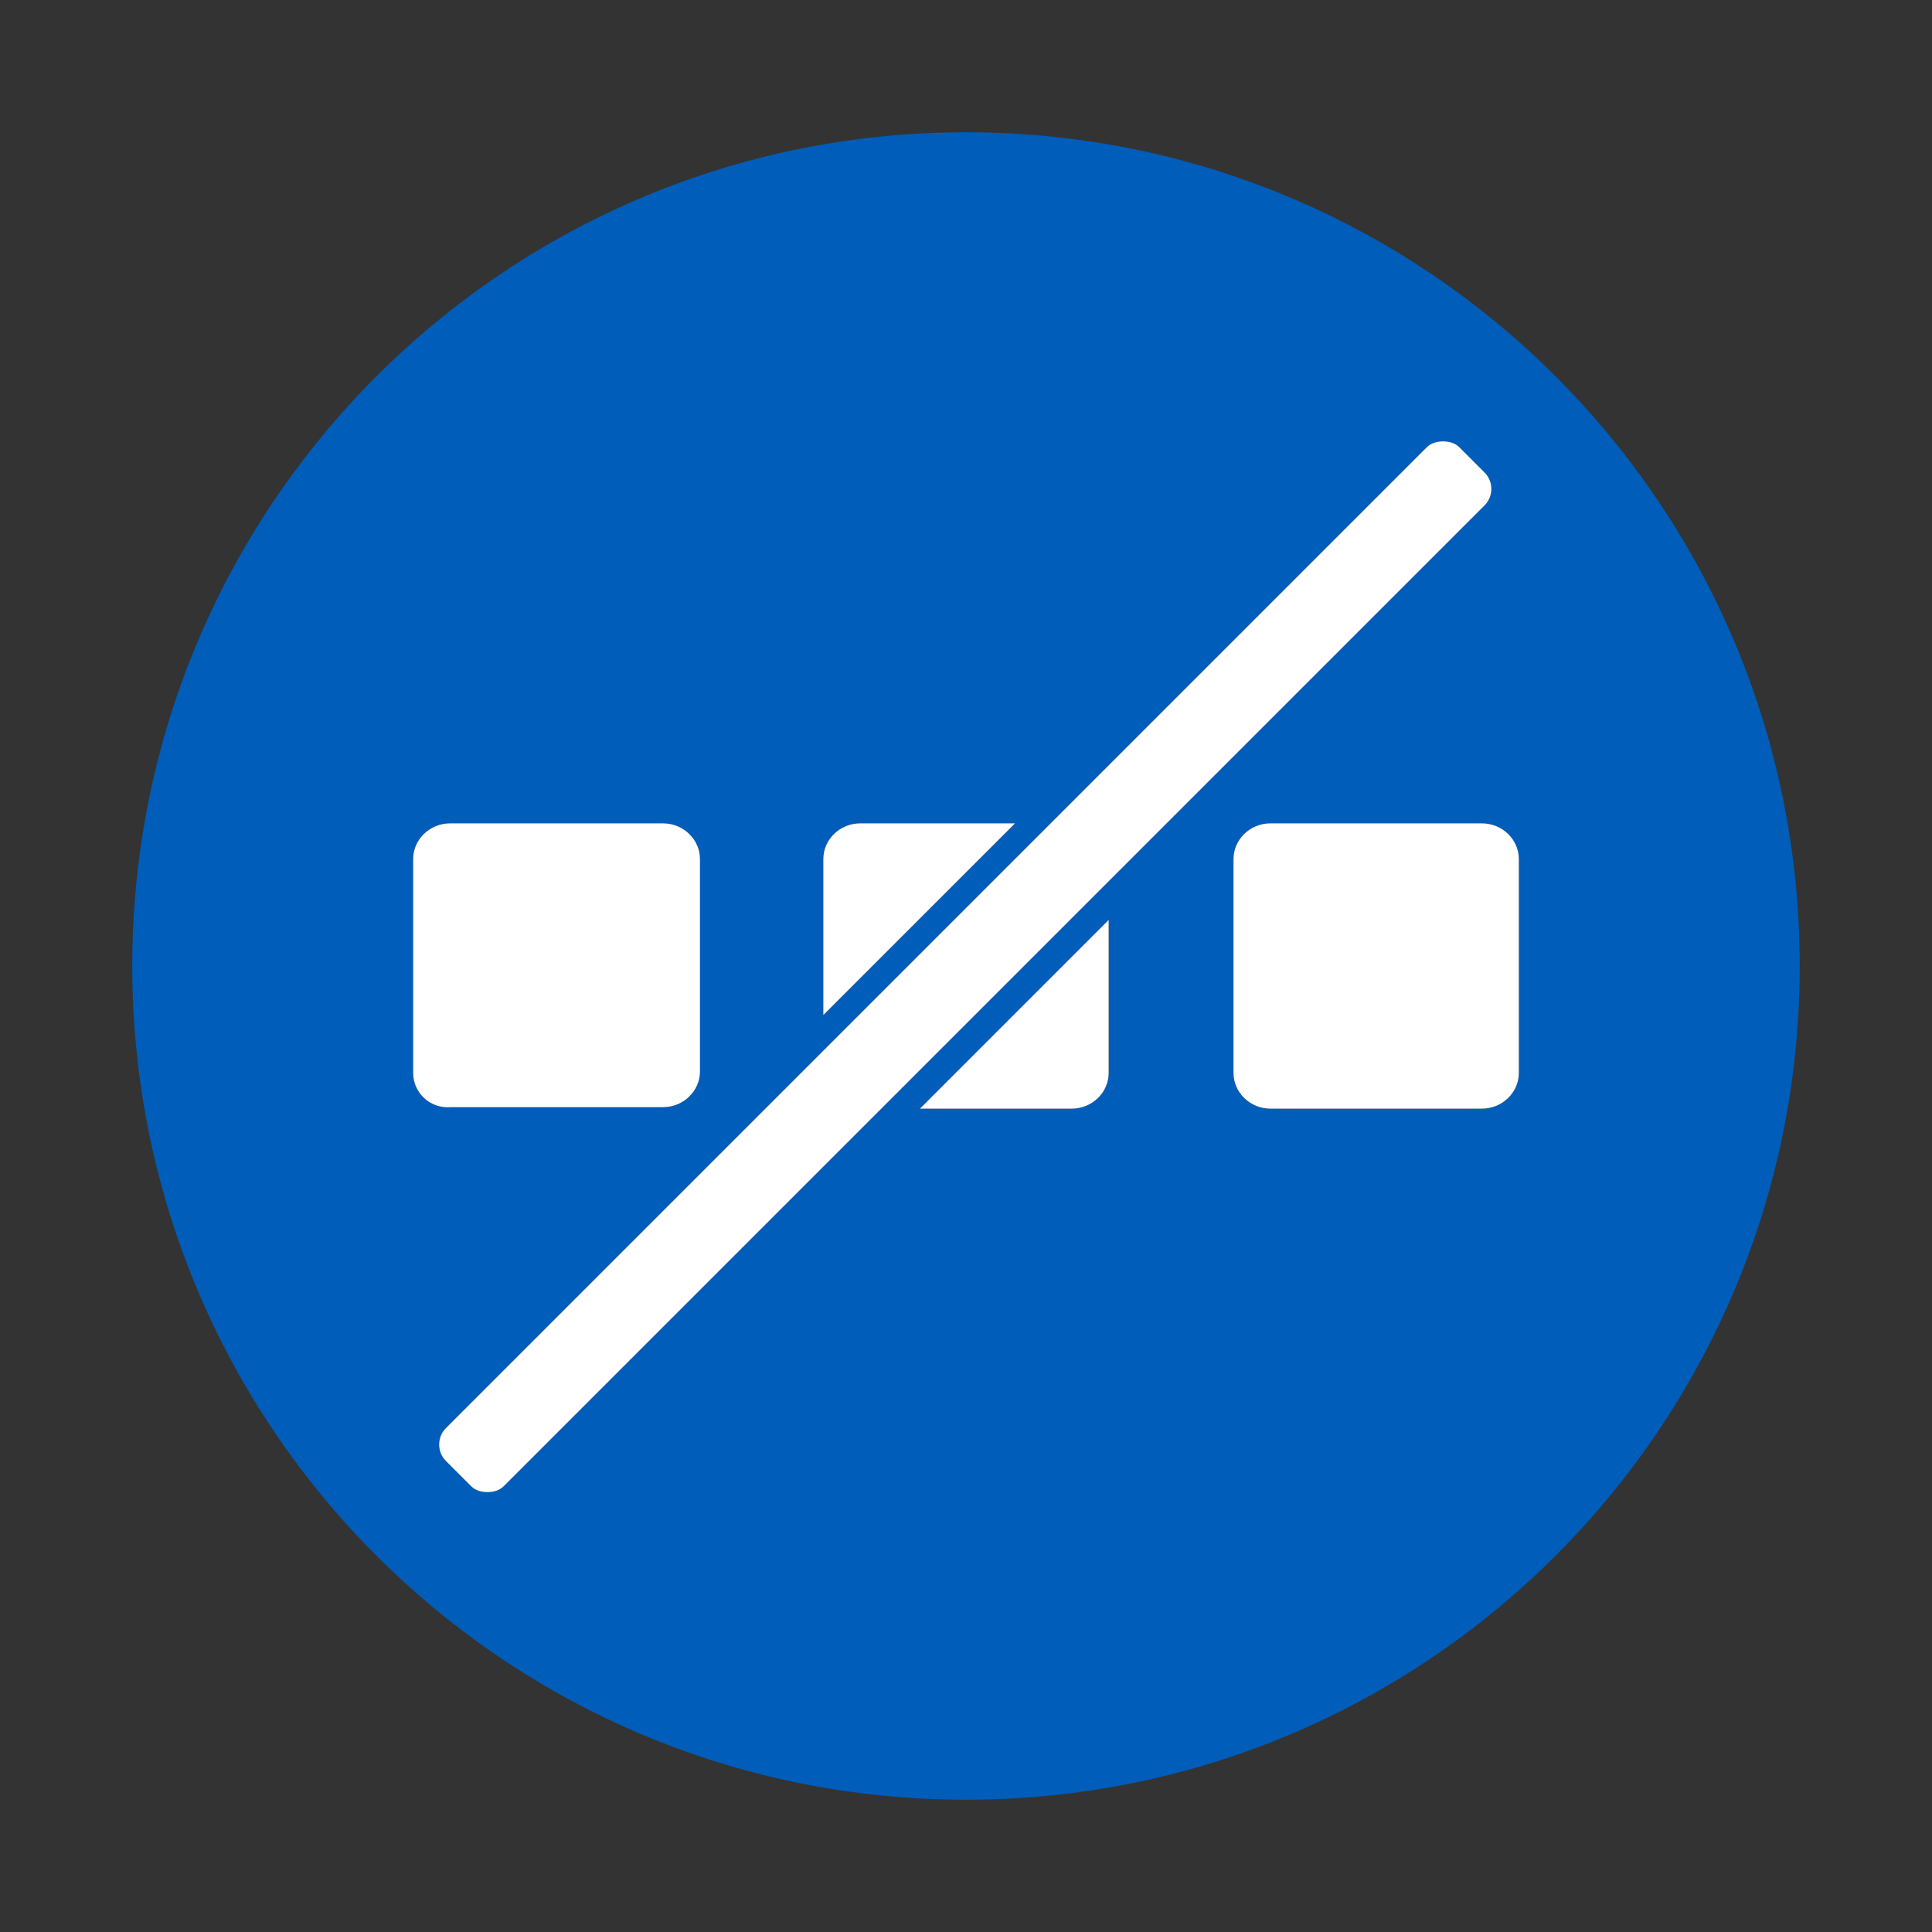<?xml version="1.0" encoding="utf-8"?>
<!-- Generator: Adobe Illustrator 24.2.1, SVG Export Plug-In . SVG Version: 6.00 Build 0)  -->
<svg version="1.1" id="Layer_1" xmlns="http://www.w3.org/2000/svg" xmlns:xlink="http://www.w3.org/1999/xlink" x="0px" y="0px"
	 viewBox="0 0 130 130" style="enable-background:new 0 0 130 130;" xml:space="preserve">
<rect x="0" y="0" width="130" height="130" fill="#333333" stroke="none"/>
<style type="text/css">
	.st0{fill:#005DB9;}
	.st1{fill:#FFFFFF;}
</style>
<g id="Layer_1_1_">
	<path class="st0" d="M65,8.9C34,8.9,8.9,34,8.9,65S34,121.1,65,121.1S121.1,96,121.1,65S96,8.9,65,8.9z M55.4,57.8
		c0-1.3,1.1-2.4,2.5-2.4h10.4L55.4,68.3V57.8z M27.8,72.2V57.8c0-1.3,1.1-2.4,2.5-2.4h14.3c1.4,0,2.5,1.1,2.5,2.4v14.3
		c0,1.3-1.1,2.4-2.5,2.4H30.3C28.9,74.6,27.8,73.5,27.8,72.2z M32.8,100.4c-0.4,0-0.8-0.1-1.1-0.4L30,98.3c-0.6-0.6-0.6-1.6,0-2.2
		l66-66c0.3-0.3,0.7-0.4,1.1-0.4s0.8,0.1,1.1,0.4l1.7,1.7c0.6,0.6,0.6,1.6,0,2.2l-66,66C33.6,100.3,33.2,100.4,32.8,100.4z
		 M74.6,72.2c0,1.3-1.1,2.4-2.5,2.4H61.9l12.7-12.7V72.2L74.6,72.2z M102.2,72.2c0,1.3-1.1,2.4-2.5,2.4H85.5c-1.4,0-2.5-1.1-2.5-2.4
		V57.8c0-1.3,1.1-2.4,2.5-2.4h14.2c1.4,0,2.5,1.1,2.5,2.4V72.2z"/>
</g>
<g id="Layer_2_1_">
	<path class="st1" d="M55.4,57.8c0-1.3,1.1-2.4,2.5-2.4h10.4L55.4,68.3V57.8z M27.8,72.2V57.8c0-1.3,1.1-2.4,2.5-2.4h14.3
		c1.4,0,2.5,1.1,2.5,2.4v14.3c0,1.3-1.1,2.4-2.5,2.4H30.3C28.9,74.6,27.8,73.5,27.8,72.2z M32.8,100.4c-0.4,0-0.8-0.1-1.1-0.4
		L30,98.3c-0.6-0.6-0.6-1.6,0-2.2l66-66c0.3-0.3,0.7-0.4,1.1-0.4s0.8,0.1,1.1,0.4l1.7,1.7c0.6,0.6,0.6,1.6,0,2.2l-66,66
		C33.6,100.3,33.2,100.4,32.8,100.4z M74.6,72.2c0,1.3-1.1,2.4-2.5,2.4H61.9l12.7-12.7V72.2L74.6,72.2z M102.2,72.2
		c0,1.3-1.1,2.4-2.5,2.4H85.5c-1.4,0-2.5-1.1-2.5-2.4V57.8c0-1.3,1.1-2.4,2.5-2.4h14.2c1.4,0,2.5,1.1,2.5,2.4V72.2z M55.4,57.8
		c0-1.3,1.1-2.4,2.5-2.4h10.4L55.4,68.3V57.8z M27.8,72.2V57.8c0-1.3,1.1-2.4,2.5-2.4h14.3c1.4,0,2.5,1.1,2.5,2.4v14.3
		c0,1.3-1.1,2.4-2.5,2.4H30.3C28.9,74.6,27.8,73.5,27.8,72.2z M32.8,100.4c-0.4,0-0.8-0.1-1.1-0.4L30,98.3c-0.6-0.6-0.6-1.6,0-2.2
		l66-66c0.3-0.3,0.7-0.4,1.1-0.4s0.8,0.1,1.1,0.4l1.7,1.7c0.6,0.6,0.6,1.6,0,2.2l-66,66C33.6,100.3,33.2,100.4,32.8,100.4z
		 M74.6,72.2c0,1.3-1.1,2.4-2.5,2.4H61.9l12.7-12.7V72.2L74.6,72.2z M102.2,72.2c0,1.3-1.1,2.4-2.5,2.4H85.5c-1.4,0-2.5-1.1-2.5-2.4
		V57.8c0-1.3,1.1-2.4,2.5-2.4h14.2c1.4,0,2.5,1.1,2.5,2.4V72.2z"/>
</g>
</svg>
